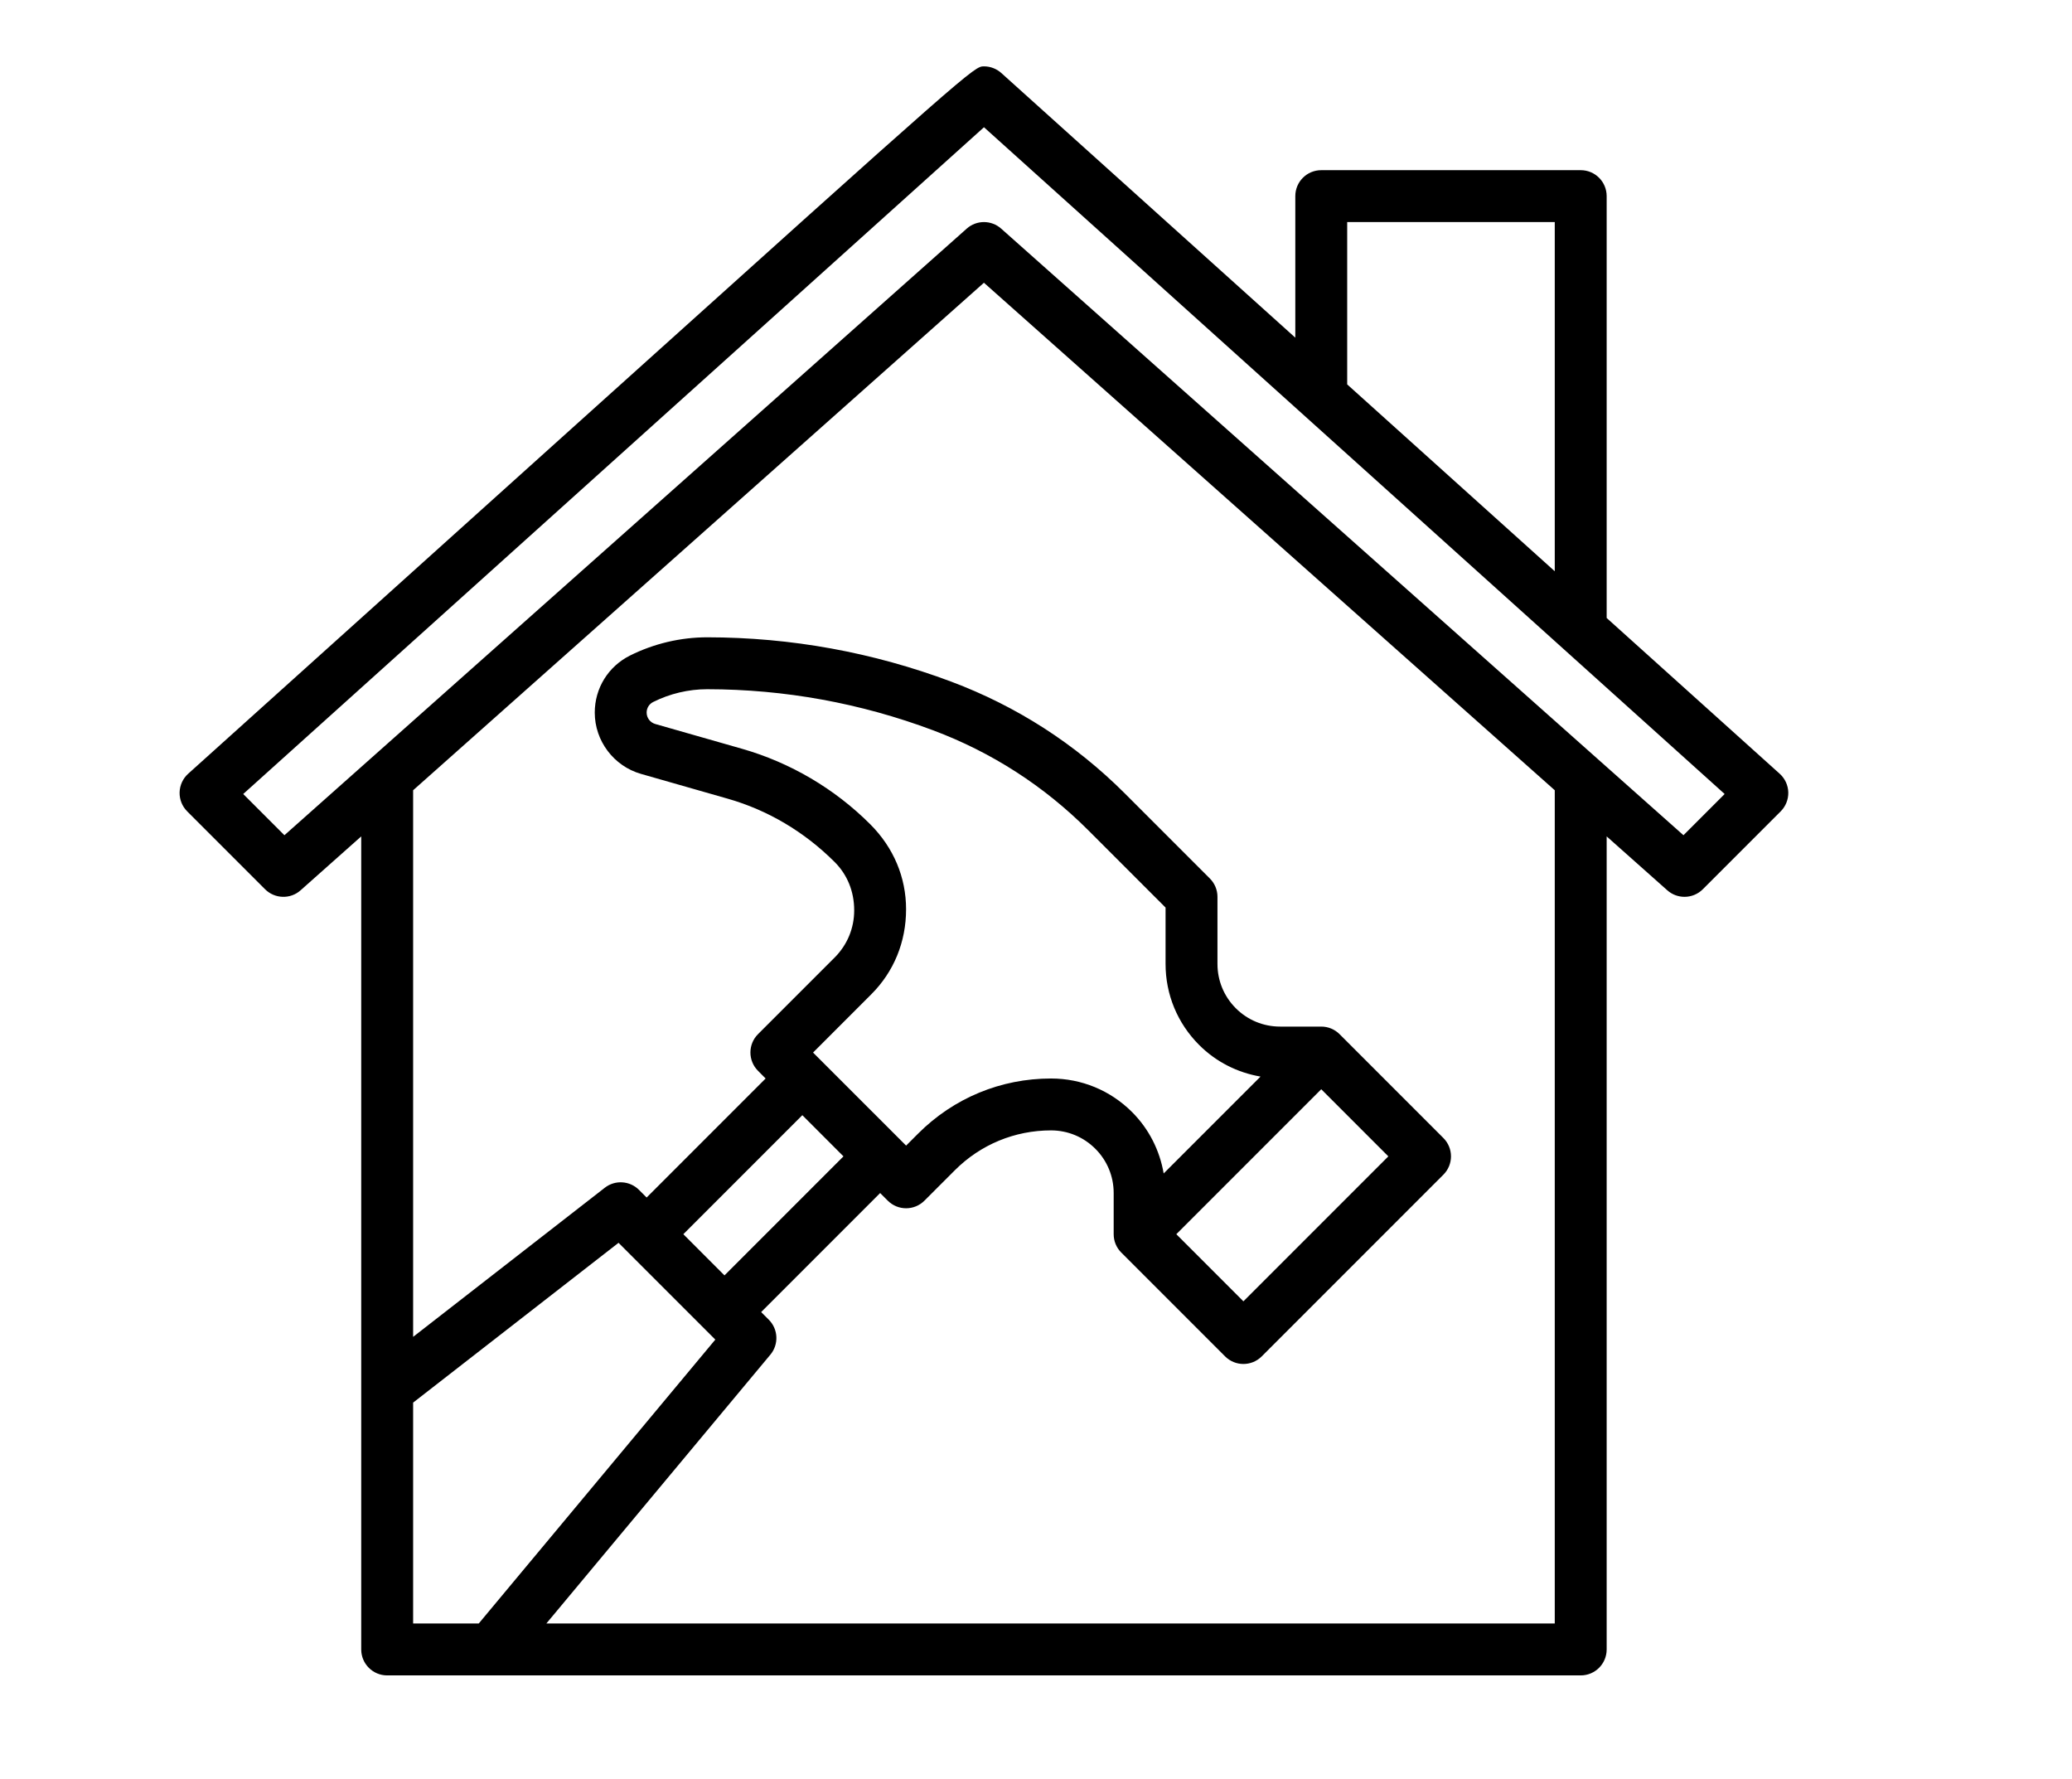 <svg xmlns="http://www.w3.org/2000/svg" xmlns:xlink="http://www.w3.org/1999/xlink" width="572" viewBox="0 0 428.88 368.25" height="491" preserveAspectRatio="xMidYMid meet"><defs><clipPath id="b1796d292c"><path d="M 37.125 13.738 L 370.199 13.738 L 370.199 346.809 L 37.125 346.809 Z M 37.125 13.738 " clip-rule="nonzero"></path></clipPath></defs><g clip-path="url(#b1796d292c)"><path fill="#000000" d="M 332.594 127.922 L 332.594 40.598 C 332.594 37.625 330.191 35.227 327.223 35.227 L 273.5 35.227 C 270.527 35.227 268.129 37.625 268.129 40.598 L 268.129 69.898 L 207.262 15.117 C 206.273 14.23 204.996 13.738 203.668 13.738 C 201.598 13.738 201.598 13.738 119.484 87.641 L 38.902 160.164 C 37.809 161.148 37.168 162.539 37.125 164.016 C 37.09 165.488 37.656 166.91 38.699 167.953 L 54.816 184.07 C 56.824 186.078 60.07 186.184 62.184 184.285 L 74.73 173.133 L 74.73 341.438 C 74.73 344.406 77.133 346.809 80.102 346.809 L 327.223 346.809 C 330.191 346.809 332.594 344.406 332.594 341.438 L 332.594 173.133 L 345.141 184.285 C 346.156 185.191 347.438 185.645 348.711 185.645 C 350.09 185.645 351.465 185.113 352.508 184.07 L 368.625 167.953 C 369.664 166.91 370.234 165.488 370.199 164.016 C 370.156 162.543 369.516 161.152 368.418 160.164 Z M 278.871 45.969 L 321.848 45.969 L 321.848 118.25 L 278.871 79.57 Z M 85.477 290.34 L 128.008 257.262 L 148.043 277.297 L 99.066 336.062 L 85.477 336.062 Z M 180.121 170.625 C 172.766 163.27 163.586 157.863 153.578 155 L 135.609 149.867 C 134.559 149.566 133.824 148.598 133.824 147.504 C 133.824 146.566 134.344 145.73 135.184 145.309 C 138.637 143.582 142.504 142.668 146.367 142.668 C 146.379 142.668 146.383 142.668 146.395 142.668 C 162.402 142.684 178.117 145.543 193.133 151.172 C 205.27 155.723 216.078 162.68 225.254 171.855 L 241.266 187.867 L 241.266 199.535 C 241.266 205.871 243.734 211.824 248.215 216.305 C 251.723 219.812 256.141 222.031 260.93 222.852 L 240.875 242.906 C 240.051 238.121 237.828 233.699 234.324 230.191 C 229.84 225.715 223.887 223.25 217.555 223.25 C 207.16 223.25 197.395 227.293 190.043 234.645 L 187.547 237.141 L 168.281 217.879 L 180.352 205.805 C 184.992 201.164 187.547 194.996 187.539 188.203 C 187.539 181.652 184.988 175.492 180.121 170.625 Z M 273.5 225.473 L 287.391 239.367 L 257.383 269.375 L 243.492 255.48 Z M 174.578 239.367 L 149.941 264.004 L 141.422 255.48 L 166.059 230.844 Z M 321.848 336.062 L 113.062 336.062 L 159.445 280.414 C 161.223 278.281 161.082 275.137 159.109 273.172 L 157.535 271.598 L 182.172 246.961 L 183.746 248.535 C 185.848 250.637 189.242 250.637 191.344 248.535 L 197.641 242.238 C 202.957 236.922 210.035 233.992 217.555 233.992 C 221.02 233.992 224.273 235.344 226.723 237.793 C 229.176 240.242 230.523 243.504 230.523 246.961 L 230.523 255.48 C 230.523 256.91 231.086 258.277 232.098 259.281 L 253.586 280.77 C 254.633 281.816 256.008 282.344 257.383 282.344 C 258.758 282.344 260.133 281.816 261.18 280.77 L 298.785 243.164 C 300.887 241.062 300.887 237.668 298.785 235.566 L 277.297 214.078 C 276.293 213.07 274.93 212.504 273.5 212.504 L 264.98 212.504 C 261.516 212.504 258.258 211.156 255.809 208.707 C 253.359 206.258 252.012 202.996 252.012 199.535 L 252.012 185.645 C 252.012 184.215 251.445 182.852 250.438 181.848 L 232.848 164.258 C 222.582 153.992 210.488 146.207 196.883 141.098 C 180.684 135.027 163.711 131.938 146.406 131.922 C 146.395 131.922 146.379 131.922 146.367 131.922 C 140.852 131.922 135.316 133.23 130.387 135.695 C 125.879 137.941 123.082 142.469 123.082 147.504 C 123.082 153.363 127.012 158.578 132.652 160.195 L 150.621 165.332 C 158.879 167.691 166.453 172.148 172.758 178.445 C 175.363 181.051 176.797 184.516 176.797 188.441 C 176.801 192.129 175.363 195.594 172.758 198.199 L 156.887 214.066 C 154.785 216.168 154.785 219.562 156.887 221.664 L 158.461 223.25 L 133.824 247.887 L 132.25 246.312 C 130.332 244.395 127.285 244.199 125.152 245.871 L 85.477 276.73 L 85.477 163.582 L 203.66 58.527 L 321.848 163.582 Z M 348.496 172.891 L 207.23 47.328 C 206.215 46.422 204.934 45.969 203.66 45.969 C 202.391 45.969 201.109 46.422 200.094 47.328 L 58.828 172.891 L 50.297 164.359 C 73.184 143.77 182.426 45.449 203.668 26.34 L 357.023 164.359 Z M 348.496 172.891 " fill-opacity="1" fill-rule="nonzero"></path></g></svg>